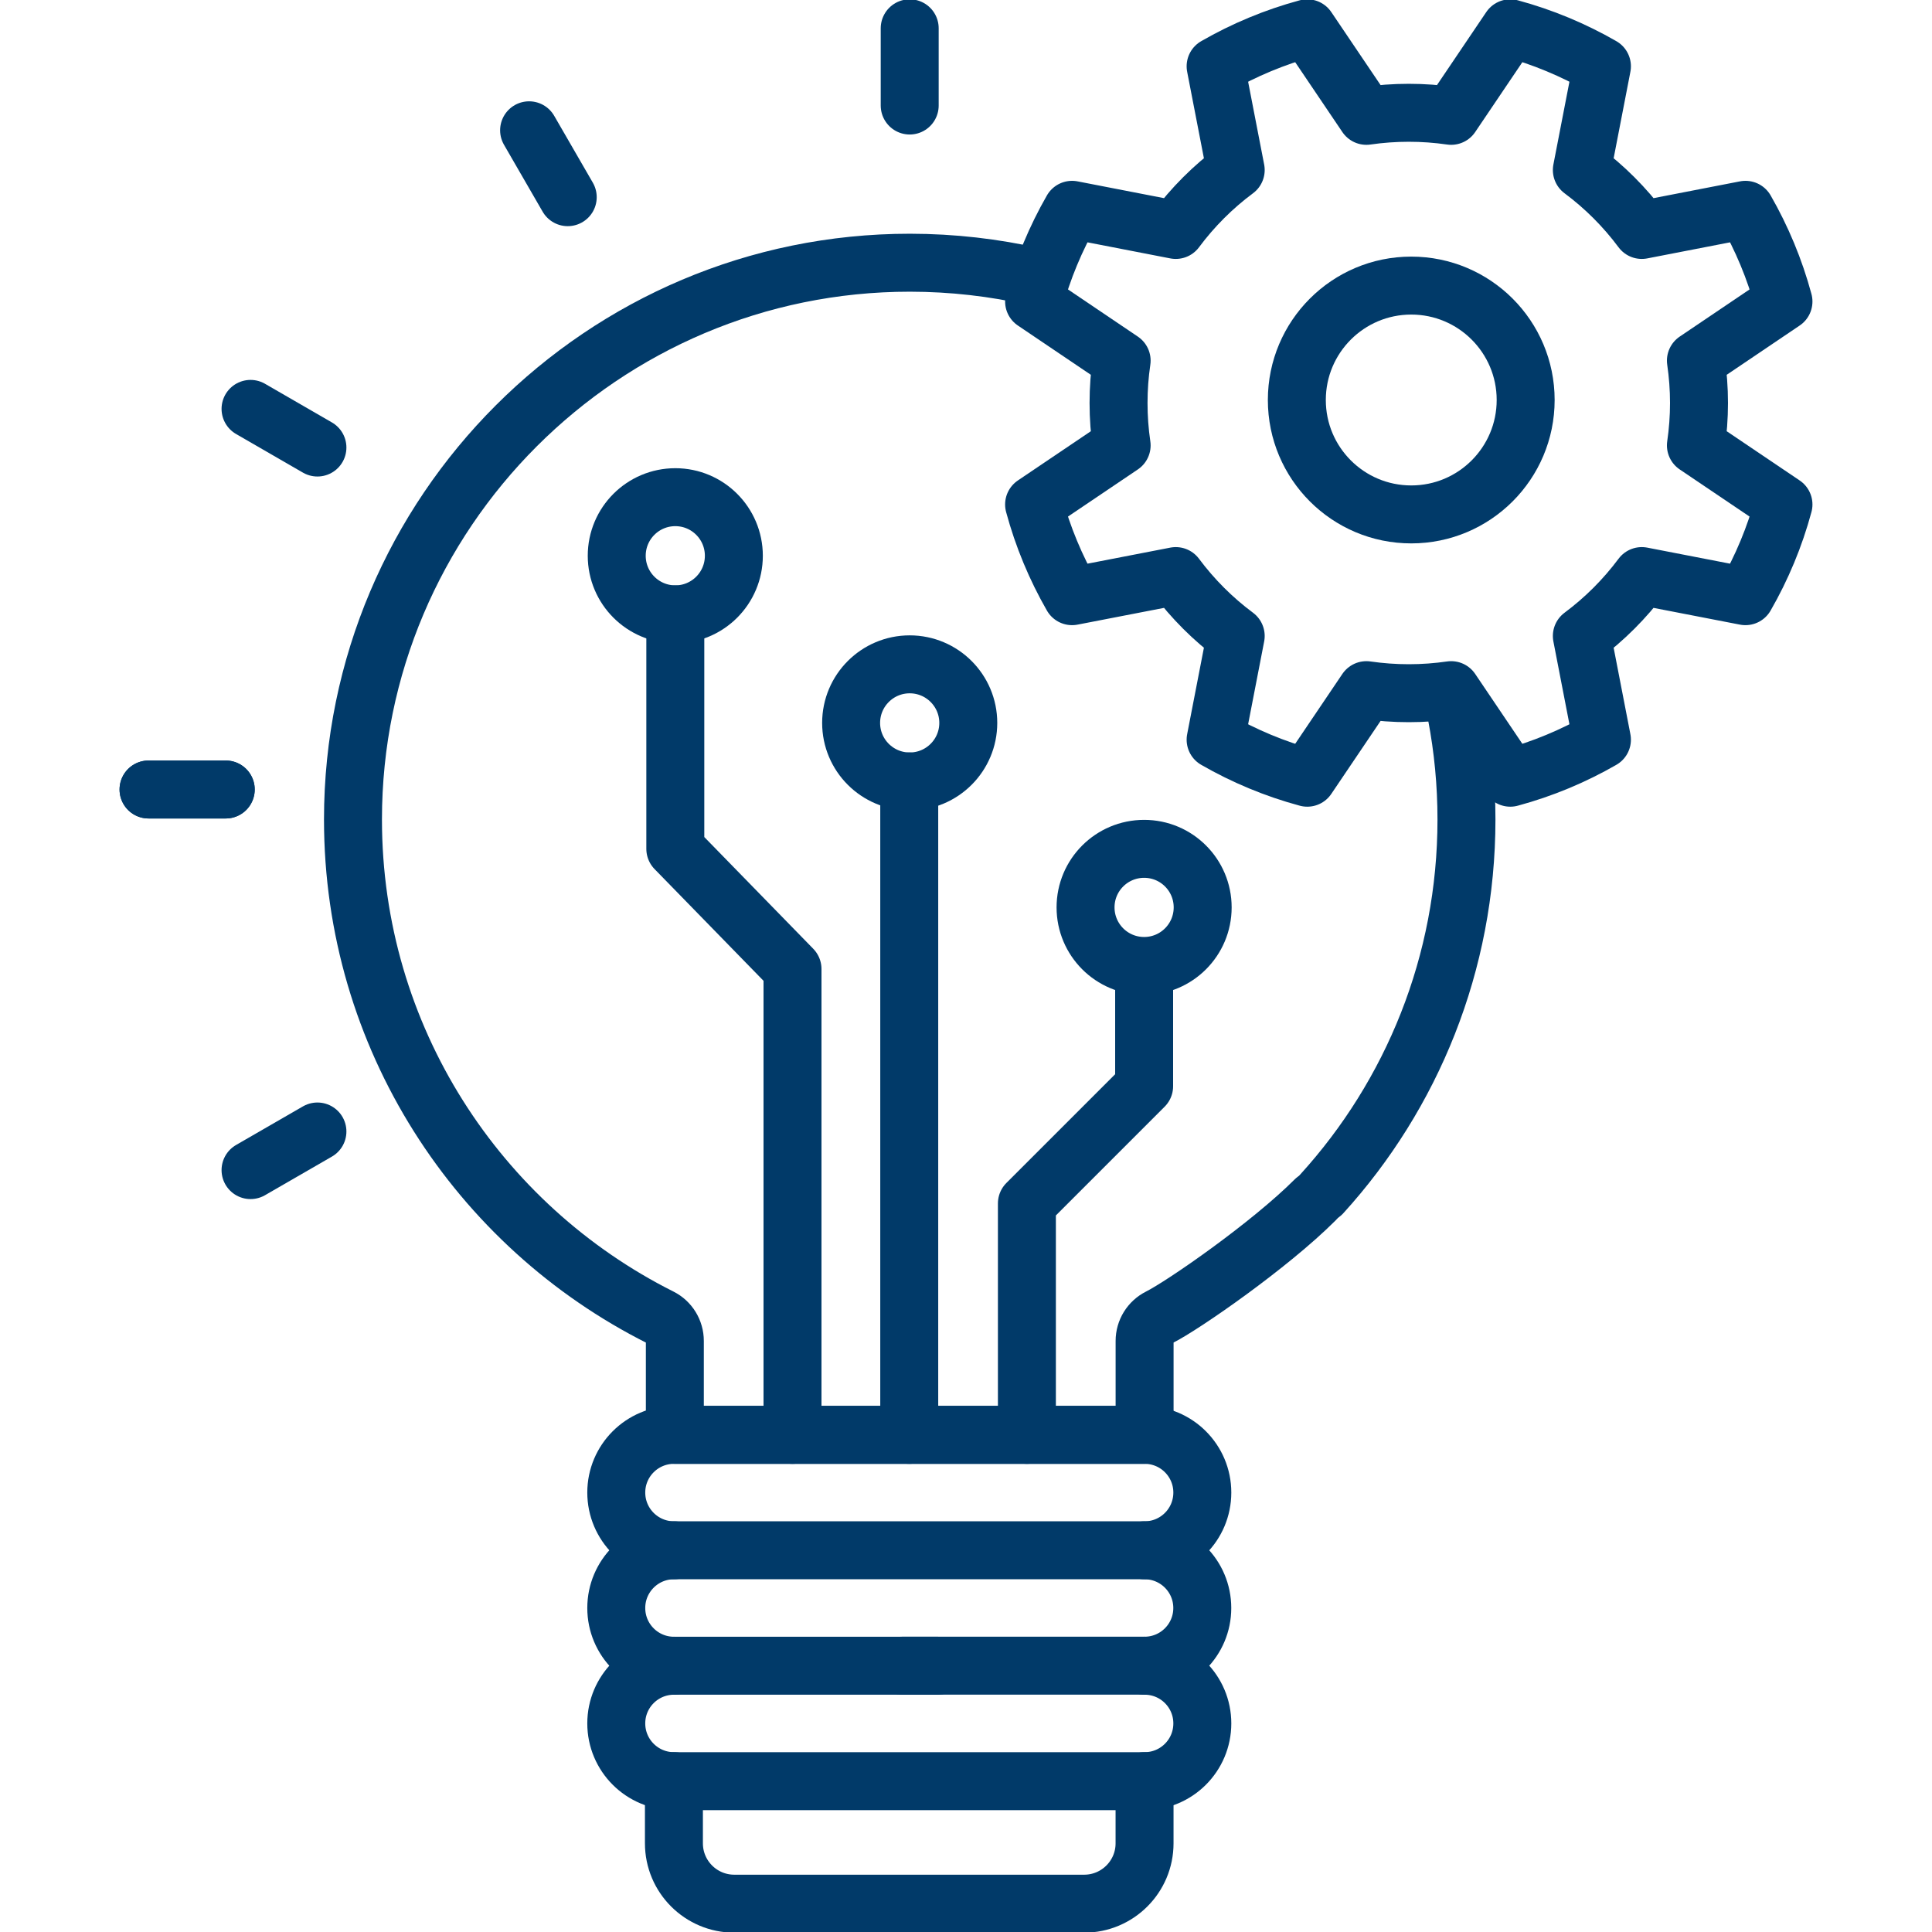 <svg width="50" height="50" viewBox="0 0 50 50" fill="none" xmlns="http://www.w3.org/2000/svg">
<g clip-path="url(#clip0_140_11626)">
<path d="M34.213 30.891C36.536 28.333 37.952 24.936 37.952 21.208C37.952 20.281 37.864 19.374 37.696 18.495" stroke="#013A69" stroke-width="1.5" stroke-miterlimit="10" stroke-linecap="round" stroke-linejoin="round"/>
<path d="M26.763 7.16C25.73 6.925 24.655 6.8 23.55 6.799C15.6 6.796 9.135 13.258 9.135 21.208C9.135 26.846 12.373 31.728 17.091 34.095C17.321 34.21 17.465 34.446 17.465 34.704V37.134H29.622V34.704C29.622 34.445 29.768 34.21 29.999 34.094C30.633 33.775 32.862 32.227 34.034 31.055" stroke="#013A69" stroke-width="1.5" stroke-miterlimit="10" stroke-linecap="round" stroke-linejoin="round"/>
<path d="M43.97 10.43C43.97 10.057 43.942 9.691 43.89 9.333L46.156 7.803C45.929 6.963 45.596 6.167 45.173 5.43L42.489 5.951C42.05 5.361 41.527 4.838 40.938 4.4L41.458 1.716C40.721 1.292 39.925 0.959 39.086 0.732L37.556 2.998C37.198 2.946 36.831 2.919 36.459 2.919C36.086 2.919 35.72 2.946 35.362 2.998L33.832 0.732C32.992 0.959 32.197 1.292 31.46 1.716L31.98 4.4C31.391 4.838 30.868 5.361 30.429 5.951L27.745 5.43C27.322 6.167 26.989 6.963 26.762 7.803L29.028 9.333C28.975 9.691 28.948 10.057 28.948 10.43C28.948 10.802 28.975 11.168 29.028 11.527L26.762 13.056C26.989 13.896 27.322 14.692 27.745 15.429L30.429 14.909C30.868 15.498 31.391 16.021 31.98 16.459L31.46 19.143C32.197 19.567 32.992 19.9 33.832 20.127L35.362 17.861C35.72 17.913 36.086 17.94 36.459 17.94C36.831 17.94 37.198 17.913 37.556 17.861L39.086 20.127C39.925 19.9 40.721 19.567 41.458 19.143L40.938 16.459C41.527 16.021 42.05 15.498 42.489 14.909L45.172 15.429C45.596 14.692 45.929 13.896 46.156 13.056L43.89 11.527C43.942 11.168 43.97 10.802 43.97 10.43Z" stroke="#013A69" stroke-width="1.5" stroke-miterlimit="10" stroke-linecap="round" stroke-linejoin="round"/>
<path d="M23.531 37.134V20.224" stroke="#013A69" stroke-width="1.5" stroke-miterlimit="10" stroke-linecap="round" stroke-linejoin="round"/>
<path d="M23.543 20.224C24.38 20.224 25.059 19.546 25.059 18.709C25.059 17.872 24.38 17.193 23.543 17.193C22.706 17.193 22.027 17.872 22.027 18.709C22.027 19.546 22.706 20.224 23.543 20.224Z" stroke="#013A69" stroke-width="1.5" stroke-miterlimit="10" stroke-linecap="round" stroke-linejoin="round"/>
<path d="M17.477 15.899C18.314 15.899 18.992 15.22 18.992 14.383C18.992 13.546 18.314 12.867 17.477 12.867C16.64 12.867 15.961 13.546 15.961 14.383C15.961 15.22 16.64 15.899 17.477 15.899Z" stroke="#013A69" stroke-width="1.5" stroke-miterlimit="10" stroke-linecap="round" stroke-linejoin="round"/>
<path d="M29.61 24.999C30.447 24.999 31.125 24.32 31.125 23.483C31.125 22.646 30.447 21.968 29.61 21.968C28.772 21.968 28.094 22.646 28.094 23.483C28.094 24.32 28.772 24.999 29.61 24.999Z" stroke="#013A69" stroke-width="1.5" stroke-miterlimit="10" stroke-linecap="round" stroke-linejoin="round"/>
<path d="M26.576 37.134V31.145L29.61 28.111V25.078" stroke="#013A69" stroke-width="1.5" stroke-miterlimit="10" stroke-linecap="round" stroke-linejoin="round"/>
<path d="M20.51 37.134V25.078L17.477 21.968V15.9" stroke="#013A69" stroke-width="1.5" stroke-miterlimit="10" stroke-linecap="round" stroke-linejoin="round"/>
<path d="M5.842 20.432H3.844" stroke="#013A69" stroke-width="1.5" stroke-miterlimit="10" stroke-linecap="round" stroke-linejoin="round"/>
<path d="M23.543 0.732V2.731" stroke="#013A69" stroke-width="1.5" stroke-miterlimit="10" stroke-linecap="round" stroke-linejoin="round"/>
<path d="M5.842 20.432H3.844" stroke="#013A69" stroke-width="1.5" stroke-miterlimit="10" stroke-linecap="round" stroke-linejoin="round"/>
<path d="M8.215 11.582L6.484 10.582" stroke="#013A69" stroke-width="1.5" stroke-miterlimit="10" stroke-linecap="round" stroke-linejoin="round"/>
<path d="M8.215 29.283L6.484 30.282" stroke="#013A69" stroke-width="1.5" stroke-miterlimit="10" stroke-linecap="round" stroke-linejoin="round"/>
<path d="M14.693 5.103L13.693 3.372" stroke="#013A69" stroke-width="1.5" stroke-miterlimit="10" stroke-linecap="round" stroke-linejoin="round"/>
<path d="M29.623 40.121H17.443C16.618 40.121 15.949 39.452 15.949 38.627C15.949 37.803 16.618 37.134 17.443 37.134H29.623C30.448 37.134 31.116 37.803 31.116 38.627C31.116 39.452 30.448 40.121 29.623 40.121Z" stroke="#013A69" stroke-width="1.5" stroke-miterlimit="10" stroke-linecap="round" stroke-linejoin="round"/>
<path d="M24.269 43.109H17.443C16.618 43.109 15.949 42.44 15.949 41.615C15.949 40.79 16.618 40.121 17.443 40.121" stroke="#013A69" stroke-width="1.5" stroke-miterlimit="10" stroke-linecap="round" stroke-linejoin="round"/>
<path d="M29.621 40.121C30.446 40.121 31.115 40.79 31.115 41.615C31.115 42.44 30.446 43.108 29.621 43.108H23.344" stroke="#013A69" stroke-width="1.5" stroke-miterlimit="10" stroke-linecap="round" stroke-linejoin="round"/>
<path d="M29.623 43.109C30.448 43.109 31.116 43.777 31.116 44.602C31.116 45.427 30.448 46.096 29.623 46.096H17.443C16.618 46.096 15.949 45.427 15.949 44.602C15.949 43.777 16.618 43.109 17.443 43.109" stroke="#013A69" stroke-width="1.5" stroke-miterlimit="10" stroke-linecap="round" stroke-linejoin="round"/>
<path d="M29.621 46.096V47.705C29.621 48.568 28.921 49.267 28.058 49.267H19.004C18.141 49.267 17.441 48.568 17.441 47.705V46.096" stroke="#013A69" stroke-width="1.5" stroke-miterlimit="10" stroke-linecap="round" stroke-linejoin="round"/>
<circle cx="36.523" cy="10.352" r="2.961" stroke="#013A69" stroke-width="1.5"/>
</g>
<defs>
<clipPath id="clip0_140_11626">
<rect width="50" height="50" fill="white"/>
</clipPath>
</defs>
</svg>
